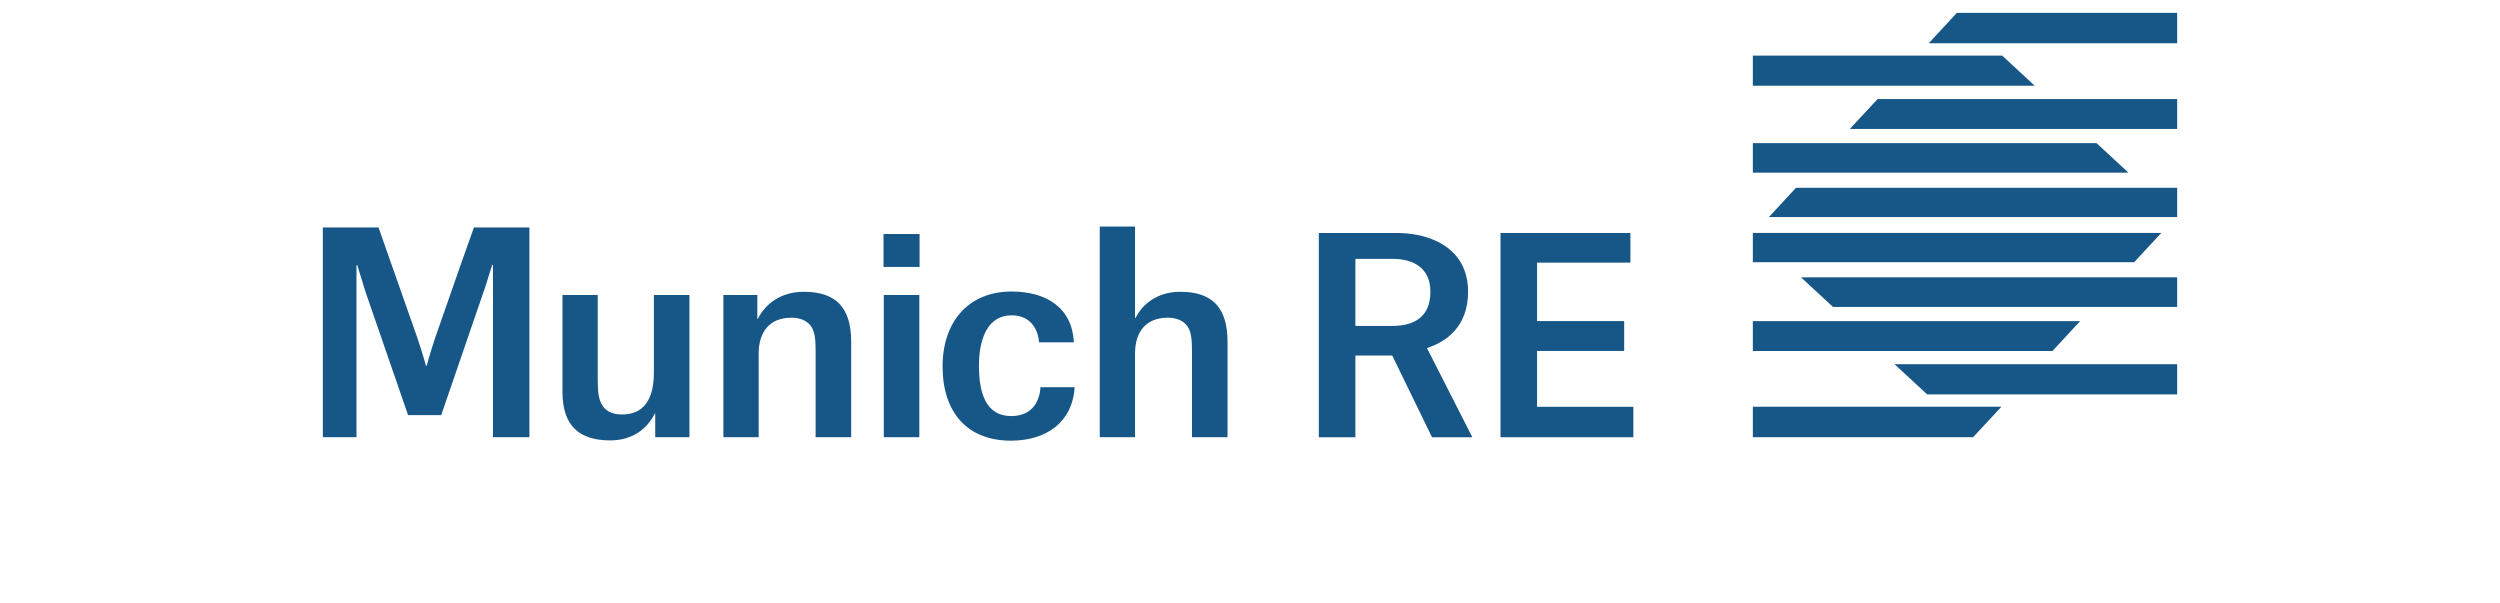 <?xml version="1.0" encoding="UTF-8" standalone="no"?>
<!DOCTYPE svg PUBLIC "-//W3C//DTD SVG 1.0//EN" "http://www.w3.org/TR/2001/REC-SVG-20010904/DTD/svg10.dtd">
<!-- Created with Inkscape (http://www.inkscape.org/) by Marsupilami -->
<svg
   xmlns:svg="http://www.w3.org/2000/svg"
   xmlns="http://www.w3.org/2000/svg"
   version="1.0"
   width="1024"
   height="247"
   viewBox="-1.03 -1.03 150.879 48.396"
   id="svg2762">
  <defs
     id="defs2764" />
  <path
     d="M 94.513,34.061 L 105.175,34.061 L 105.175,31.616 L 97.448,31.616 L 97.448,27.136 L 104.439,27.136 L 104.439,24.738 L 97.448,24.738 L 97.448,20.048 L 104.939,20.048 L 104.939,17.668 L 94.513,17.668 L 94.513,34.061 z"
     id="path2498"
     style="fill:#175788;fill-opacity:1;fill-rule:nonzero;stroke:none" />
  <path
     d="M 89.018,34.061 L 92.253,34.061 L 88.611,26.903 C 90.132,26.412 91.911,25.212 91.911,22.382 C 91.911,20.303 90.862,19.039 89.403,18.333 C 88.418,17.862 87.282,17.668 86.168,17.668 L 79.932,17.668 L 79.932,34.061 L 82.868,34.061 L 82.868,27.504 L 85.825,27.504 L 89.018,34.061 z M 82.868,25.127 L 82.868,19.747 L 85.888,19.747 C 87.411,19.747 88.888,20.391 88.888,22.383 C 88.888,24.461 87.518,25.127 85.825,25.127 L 82.868,25.127 z"
     id="path2510"
     style="fill:#175788;fill-opacity:1;fill-rule:nonzero;stroke:none" />
  <path
     d="M 69.753,34.058 L 72.607,34.058 L 72.607,26.399 C 72.607,23.631 71.362,22.387 68.809,22.387 C 66.942,22.387 65.742,23.417 65.226,24.491 L 65.183,24.491 L 65.183,17.152 L 62.352,17.152 L 62.352,34.058 L 65.183,34.058 L 65.183,27.343 C 65.183,25.604 66.063,24.468 67.801,24.468 C 68.488,24.468 69.046,24.683 69.388,25.154 C 69.732,25.647 69.753,26.399 69.753,27.213 L 69.753,34.058 z"
     id="path2514"
     style="fill:#175788;fill-opacity:1;fill-rule:nonzero;stroke:none" />
  <path
     d="M 60.271,26.442 C 60.142,23.653 58.039,22.366 55.272,22.366 C 51.84,22.366 49.738,24.768 49.738,28.372 C 49.738,32.062 51.712,34.336 55.23,34.336 C 58.039,34.336 60.164,32.877 60.334,30.046 L 57.59,30.046 C 57.547,31.053 57.011,32.362 55.251,32.362 C 53.191,32.362 52.656,30.475 52.656,28.308 C 52.656,26.077 53.406,24.276 55.272,24.276 C 56.709,24.276 57.374,25.262 57.482,26.442 L 60.271,26.442 z"
     id="path2518"
     style="fill:#175788;fill-opacity:1;fill-rule:nonzero;stroke:none" />
  <path
     d="M 45.018,34.058 L 47.872,34.058 L 47.872,22.644 L 46.578,22.644 L 45.018,22.644 L 45.018,34.058 z"
     id="path2522"
     style="fill:#175788;fill-opacity:1;fill-rule:nonzero;stroke:none" />
  <path
     d="M 44.997,20.392 L 47.892,20.392 L 47.892,17.752 L 46.473,17.752 L 44.997,17.752 L 44.997,20.392 z"
     id="path2526"
     style="fill:#175788;fill-opacity:1;fill-rule:nonzero;stroke:none" />
  <path
     d="M 39.548,34.058 L 42.402,34.058 L 42.402,26.399 C 42.402,23.631 41.157,22.387 38.604,22.387 C 36.716,22.387 35.493,23.396 34.913,24.553 L 34.871,24.553 L 34.871,22.644 L 32.147,22.644 L 32.147,34.058 L 34.978,34.058 L 34.978,27.343 C 34.978,25.604 35.858,24.468 37.596,24.468 C 38.282,24.468 38.841,24.683 39.183,25.154 C 39.527,25.647 39.548,26.399 39.548,27.213 L 39.548,34.058 z"
     id="path2530"
     style="fill:#175788;fill-opacity:1;fill-rule:nonzero;stroke:none" />
  <path
     d="M 22.063,22.645 L 19.232,22.645 L 19.232,30.411 C 19.232,33.092 20.52,34.315 23.072,34.315 C 24.917,34.315 26.076,33.306 26.633,32.17 L 26.676,32.17 L 26.676,34.058 L 29.422,34.058 L 29.422,22.645 L 26.568,22.645 L 26.568,28.866 C 26.568,31.055 25.733,32.235 24.017,32.235 C 23.308,32.235 22.771,32.02 22.45,31.527 C 22.107,31.055 22.063,30.281 22.063,29.466 L 22.063,22.645 z"
     id="path2534"
     style="fill:#175788;fill-opacity:1;fill-rule:nonzero;stroke:none" />
  <path
     d="M 16.58,34.059 L 16.58,17.227 L 12.126,17.227 L 11.047,20.263 L 9.041,26.007 C 8.557,27.439 8.34,28.319 8.34,28.319 L 8.276,28.319 C 8.276,28.319 8.036,27.418 7.559,26.009 L 5.531,20.247 L 4.469,17.227 L 0,17.227 L 0,34.059 L 2.7,34.059 L 2.7,20.249 L 2.764,20.249 C 2.764,20.249 3.424,22.403 3.429,22.409 L 6.84,32.284 L 9.5,32.284 L 13.047,21.961 C 13.137,21.691 13.59,20.228 13.59,20.228 L 13.654,20.228 L 13.654,34.059 L 16.58,34.059 z"
     id="path2538"
     style="fill:#175788;fill-opacity:1;fill-rule:nonzero;stroke:none" />
  <path
     d="M 114.765,31.613 L 114.765,34.056 L 132.444,34.056 L 134.714,31.613 L 114.765,31.613 z"
     id="path2542"
     style="fill:#175788;fill-opacity:1;fill-rule:nonzero;stroke:none" />
  <path
     d="M 114.765,17.664 L 114.765,20.015 L 145.365,20.015 L 147.547,17.664 L 114.765,17.664 z"
     id="path2546"
     style="fill:#175788;fill-opacity:1;fill-rule:nonzero;stroke:none" />
  <path
     d="M 144.909,12.827 L 142.347,10.455 L 114.765,10.455 L 114.765,12.827 L 144.909,12.827 z"
     id="path2550"
     style="fill:#175788;fill-opacity:1;fill-rule:nonzero;stroke:none" />
  <path
     d="M 114.765,24.741 L 114.765,27.137 L 138.813,27.137 L 141.032,24.741 L 114.765,24.741 z"
     id="path2554"
     style="fill:#175788;fill-opacity:1;fill-rule:nonzero;stroke:none" />
  <path
     d="M 137.392,5.853 L 134.778,3.433 L 114.765,3.433 L 114.765,5.853 L 137.392,5.853 z"
     id="path2558"
     style="fill:#175788;fill-opacity:1;fill-rule:nonzero;stroke:none" />
  <path
     d="M 148.819,30.621 L 148.819,28.201 L 126.139,28.201 L 128.752,30.621 L 148.819,30.621 z"
     id="path2562"
     style="fill:#175788;fill-opacity:1;fill-rule:nonzero;stroke:none" />
  <path
     d="M 148.819,6.919 L 124.777,6.919 L 122.552,9.315 L 148.819,9.315 L 148.819,6.919 z"
     id="path2566"
     style="fill:#175788;fill-opacity:1;fill-rule:nonzero;stroke:none" />
  <path
     d="M 148.819,23.602 L 148.819,21.229 L 118.63,21.229 L 121.197,23.602 L 148.819,23.602 z"
     id="path2570"
     style="fill:#175788;fill-opacity:1;fill-rule:nonzero;stroke:none" />
  <path
     d="M 118.227,14.04 L 116.056,16.39 L 148.819,16.39 L 148.819,14.04 L 118.227,14.04 z"
     id="path2574"
     style="fill:#175788;fill-opacity:1;fill-rule:nonzero;stroke:none" />
  <path
     d="M 128.882,2.441 L 148.819,2.441 L 148.819,0 L 131.14,0 L 128.882,2.441 z"
     id="path2578"
     style="fill:#175788;fill-opacity:1;fill-rule:nonzero;stroke:none" />
</svg>
<!-- version: 20090314, original size: 148.81912 34.335899, border: 3% -->
